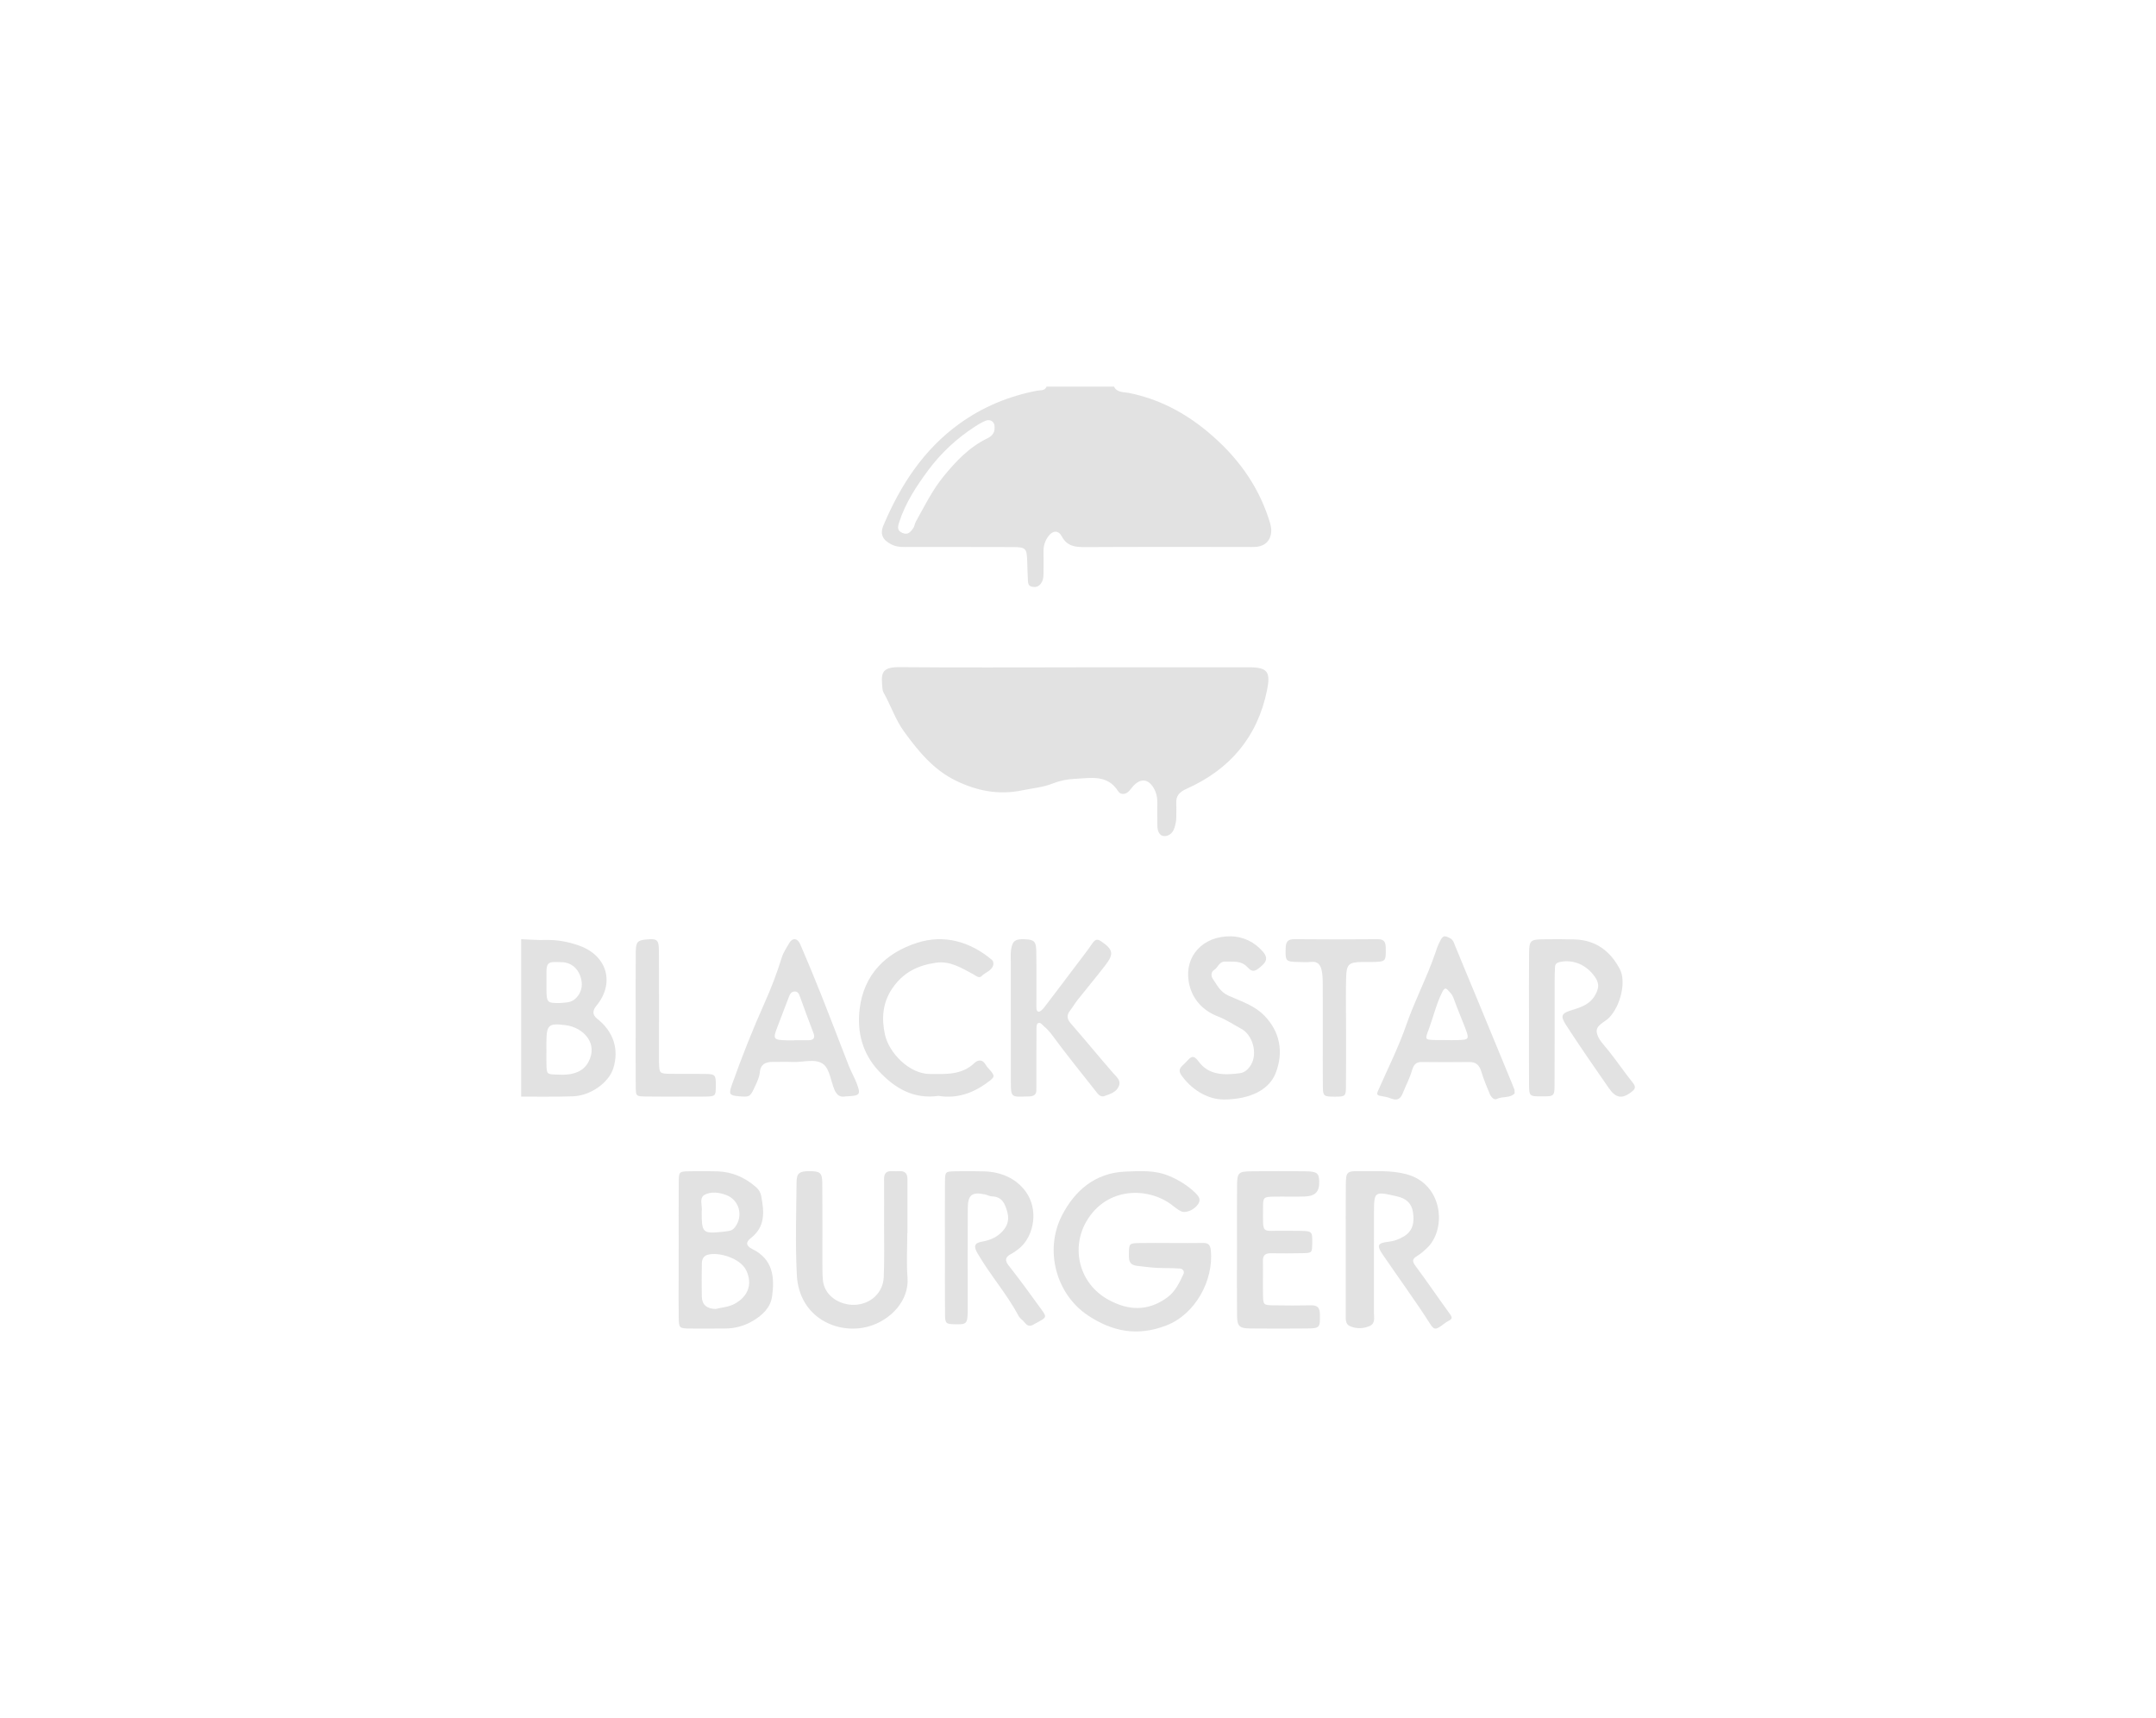 <?xml version="1.0" encoding="UTF-8"?> <svg xmlns="http://www.w3.org/2000/svg" width="753" height="600" viewBox="0 0 753 600" fill="none"> <path d="M389.065 135C390.102 137.181 392.477 136.867 394.157 137.207C404.592 139.27 413.635 144.023 421.694 150.708C431.643 158.961 439.177 168.949 443.18 181.38C443.653 182.843 444.099 184.266 443.981 185.794C443.771 188.666 442.012 190.56 439.098 190.938C437.812 191.095 436.486 191.017 435.187 191.017C416.457 191.017 397.727 190.964 378.985 191.069C375.533 191.082 372.698 190.808 370.821 187.295C369.626 185.076 367.671 185.258 366.214 187.191C365.006 188.797 364.402 190.586 364.455 192.636C364.521 195.234 364.455 197.833 364.455 200.431C364.455 201.763 364.245 202.99 363.326 204.061C362.512 205.014 361.502 205.119 360.386 204.91C359.336 204.701 359.06 203.839 359.021 202.977C358.89 200.601 358.837 198.224 358.759 195.848C358.601 191.526 358.273 191.082 353.784 191.056C341.801 190.991 329.83 191.056 317.847 191.017C315.695 191.017 313.555 191.226 311.455 190.194C308.318 188.653 307.216 186.603 308.568 183.43C314.5 169.433 322.585 156.95 335.172 147.914C343.271 142.09 352.353 138.33 362.184 136.449C363.379 136.214 364.888 136.593 365.531 135.026H389.078L389.065 135ZM347.366 148.906C347.326 147.339 345.922 146.269 344.295 146.921C342.903 147.483 341.591 148.266 340.344 149.089C334.122 153.137 328.689 158.19 324.331 164.04C320.131 169.681 316.193 175.635 314.015 182.49C313.49 184.135 313.293 185.311 315.209 186.133C317.125 186.956 318.031 185.728 318.91 184.54C319.396 183.874 319.462 182.921 319.868 182.177C322.874 176.771 325.617 171.195 329.542 166.377C333.86 161.102 338.519 156.14 344.82 153.098C346.565 152.249 347.563 151.061 347.353 148.893L347.366 148.906Z" fill="#E2E2E2"></path> <path d="M182 328C184.786 328.105 187.585 328.355 190.358 328.276C194.497 328.158 198.39 328.854 202.321 330.261C212.058 333.732 214.857 343.355 208.257 351.295C206.825 353.013 206.938 354.516 208.596 355.804C214.258 360.234 216.289 366.505 214.193 373.104C212.605 378.113 206.278 382.661 200.108 382.872C194.081 383.082 188.04 382.964 182.013 382.99V328H182ZM190.852 366.492C190.852 368.24 190.8 369.975 190.852 371.724C190.956 375.063 191.021 375.155 194.029 375.273C195.747 375.339 197.517 375.431 199.197 375.116C201.761 374.629 203.987 373.617 205.432 371.04C209.168 364.336 203.61 358.814 197.622 358.039C191.607 357.25 190.891 357.868 190.839 363.889C190.839 364.756 190.839 365.637 190.839 366.505L190.852 366.492ZM195.565 350.296C197.231 350.059 199.353 350.401 201.149 348.6C203.519 346.234 203.571 343.328 202.633 340.765C201.67 338.136 199.431 336.111 196.268 336.032C191.555 335.901 190.761 335.598 190.852 340.62C190.891 342.356 190.826 344.091 190.852 345.826C190.956 350.138 191.165 350.335 195.552 350.296H195.565Z" fill="#E2E2E2"></path> <path d="M376.09 233.04C396.071 233.04 416.065 233.027 436.046 233.04C442.693 233.04 443.845 234.548 442.51 241.112C439.173 257.411 429.53 268.732 414.416 275.478C411.773 276.661 410.648 278.039 410.818 280.768C410.909 282.276 410.818 283.784 410.831 285.292C410.831 286.591 410.608 287.8 410.203 289.074C409.575 291.037 408.096 292.141 406.434 291.985C404.903 291.842 404.223 290.127 404.223 288.45C404.223 285.863 404.131 283.277 404.21 280.69C404.262 278.689 403.922 276.83 402.875 275.114C401.03 272.099 398.596 271.761 396.097 274.191C395.325 274.945 394.775 275.933 393.951 276.609C392.8 277.532 391.282 277.532 390.523 276.323C386.728 270.305 380.722 271.774 375.279 272.008C372.779 272.112 370.018 272.697 367.728 273.606C364.222 275.01 360.623 275.257 357.051 276.011C348.807 277.727 341.218 276.219 333.851 272.645C326.039 268.849 320.779 262.389 315.82 255.591C312.745 251.38 311.148 246.428 308.636 241.944C308.427 241.58 308.27 241.151 308.23 240.735C307.707 235.432 307.511 232.936 314.158 233.001C334.793 233.183 355.428 233.066 376.064 233.066L376.09 233.04Z" fill="#E2E2E2"></path> <path d="M409.114 434.102C412.802 434.102 416.491 434.154 420.18 434.089C422.103 434.05 422.717 434.869 422.901 436.756C423.882 447.114 417.524 458.968 407.361 462.898C397.145 466.841 388.42 464.993 379.957 459.385C368.865 452.02 364.692 436.639 370.853 424.576C375.287 415.91 382.364 409.625 392.985 409.17C398.152 408.948 403.384 408.597 408.342 410.692C411.743 412.123 414.83 414.036 417.472 416.587C418.532 417.615 419.617 418.838 418.44 420.543C417.04 422.573 414.123 423.848 412.397 422.976C411.259 422.403 410.252 421.558 409.231 420.777C401.134 414.622 386.641 414.284 379.46 426.515C374.044 435.741 376.713 448.155 387.033 453.868C394.162 457.81 400.925 457.98 407.57 453.204C410.435 451.148 411.939 447.986 413.365 444.876C413.692 444.147 413.247 443.106 412.135 443.028C410.186 442.898 408.237 442.833 406.288 442.846C403.253 442.872 400.284 442.456 397.276 442.104C394.489 441.779 394.267 440.413 394.28 438.266C394.306 434.258 394.28 434.18 398.047 434.115C401.736 434.037 405.425 434.102 409.114 434.102V434.102Z" fill="#E2E2E2"></path> <path d="M470.017 436.418C470.017 428.844 469.965 421.27 470.043 413.697C470.096 409.27 470.372 408.931 474.991 409.009C480.399 409.1 485.767 408.63 491.202 410.08C504.031 413.488 505.346 429.275 498.399 435.856C497.307 436.901 496.149 437.919 494.86 438.69C493.017 439.8 493.32 440.701 494.478 442.254C498.557 447.739 502.386 453.406 506.412 458.929C507.254 460.092 507.268 460.601 505.952 461.267C504.807 461.854 503.846 462.781 502.728 463.461C501.307 464.322 500.715 464.27 499.544 462.429C494.254 454.163 488.425 446.224 482.899 438.102C480.754 434.955 481.123 434.093 484.846 433.688C486.899 433.466 488.649 432.787 490.32 431.795C493.623 429.823 494.017 426.598 493.478 423.268C492.991 420.213 491.123 418.541 487.899 417.81C479.912 416.021 479.886 415.917 479.873 424.013C479.873 435.477 479.873 446.955 479.859 458.42C479.859 460.092 480.412 462.155 478.425 463.056C476.201 464.061 473.728 464.126 471.478 463.134C469.82 462.416 470.017 460.653 470.017 459.138C470.017 452.427 470.017 445.715 470.017 439.016C470.017 438.154 470.017 437.279 470.017 436.418Z" fill="#E2E2E2"></path> <path d="M237.036 436.198C237.036 428.361 236.983 420.511 237.062 412.674C237.101 409.169 237.205 409.117 240.822 409.051C244.073 408.985 247.325 408.972 250.576 409.077C255.694 409.248 260.134 411.191 263.999 414.538C265.043 415.444 265.657 416.481 265.892 417.833C266.884 423.255 267.367 428.414 262.223 432.392C260.33 433.849 260.565 435.135 262.797 436.238C269.992 439.809 270.619 446.083 269.639 452.857C269.078 456.69 266.271 459.303 263.111 461.206C260.134 462.992 256.791 463.976 253.24 463.963C249.127 463.95 245.001 464.042 240.888 463.976C237.297 463.924 237.114 463.779 237.049 460.366C236.957 455.575 237.023 450.783 237.023 445.992C237.023 442.723 237.023 439.454 237.023 436.185L237.036 436.198ZM249.949 457.137C251.921 456.638 254.428 456.467 256.452 455.404C261.165 452.923 263.006 448.565 260.591 443.589C258.593 439.48 251.124 437.131 247.155 438.207C245.719 438.601 245.144 439.822 245.131 441.2C245.066 445.099 245.027 449.011 245.118 452.91C245.183 455.614 246.907 457.124 249.962 457.137H249.949ZM245.079 423.032C245.066 430.659 245.353 430.934 252.678 430.16C253.318 430.094 253.958 430.015 254.598 429.897C255.459 429.74 256.112 429.346 256.687 428.598C259.69 424.673 258.24 419.12 253.67 417.361C251.164 416.402 248.33 416.087 246.136 417.242C244.021 418.358 245.405 421.22 245.079 423.032V423.032Z" fill="#E2E2E2"></path> <path d="M534.017 355.813C534.017 348.206 533.965 340.611 534.043 333.004C534.083 328.499 534.501 328.119 538.806 328.041C542.496 327.975 546.185 327.989 549.875 328.08C557.294 328.277 562.449 332.139 565.759 338.503C568.023 342.85 565.995 351.178 562.109 355.303C560.526 356.992 557.346 357.974 557.673 360.462C557.987 362.845 560.133 364.861 561.756 366.891C564.726 370.597 567.382 374.551 570.365 378.257C571.621 379.815 570.797 380.601 569.763 381.386C566.492 383.887 564.333 383.534 561.86 379.959C556.836 372.692 551.772 365.451 546.984 358.026C544.838 354.7 545.296 353.876 549.247 352.671C552.61 351.65 555.606 350.576 557.385 347.04C558.55 344.736 558.432 343.178 557.019 341.148C554.128 336.997 549.587 334.955 544.772 335.963C543.804 336.172 543.176 336.644 543.111 337.613C543.006 339.341 542.967 341.083 542.967 342.811C542.967 354.753 542.993 366.708 542.941 378.65C542.927 382.866 542.797 382.905 538.505 382.892C534.135 382.892 534.069 382.892 534.03 378.61C533.978 371.016 534.017 363.408 534.017 355.8V355.813Z" fill="#E2E2E2"></path> <path d="M353.023 356.024C353.023 349.243 353.023 342.448 353.023 335.666C353.023 334.347 352.931 333.014 353.115 331.734C353.577 328.555 354.605 327.842 358.058 328.027C361.129 328.185 361.854 328.779 361.92 332.012C362.039 338.358 361.96 344.704 361.973 351.064C361.973 351.908 361.854 353.135 362.672 353.333C363.199 353.465 364.161 352.515 364.675 351.855C368.247 347.224 371.753 342.527 375.286 337.856C377.369 335.086 379.53 332.368 381.481 329.518C382.404 328.159 383.168 327.763 384.605 328.753C388.783 331.629 389.126 333.093 386.055 337.091C382.905 341.195 379.557 345.166 376.34 349.23C375.391 350.43 374.64 351.776 373.704 352.977C372.373 354.679 372.716 355.985 374.1 357.568C379.069 363.255 383.854 369.1 388.81 374.799C389.97 376.145 391.565 377.267 390.8 379.246C389.93 381.475 387.663 382.096 385.646 382.808C384.829 383.098 383.946 382.663 383.353 381.911C378.041 375.156 372.597 368.479 367.509 361.553C366.586 360.299 365.624 359.257 364.491 358.307C363.897 357.806 363.318 356.842 362.448 357.383C362.065 357.621 361.999 358.571 361.999 359.204C361.96 365.115 361.973 371.026 361.973 376.937C361.973 378.256 361.96 379.562 361.947 380.882C361.934 382.241 361.064 382.755 359.877 382.887C359.442 382.94 359.007 382.9 358.559 382.927C353.129 383.164 353.063 383.138 353.049 377.755C353.023 370.525 353.049 363.307 353.049 356.077L353.023 356.024Z" fill="#E2E2E2"></path> <path d="M316.879 430.649C316.879 435.837 316.559 441.051 316.96 446.213C317.574 454.164 311.113 461.033 303.45 463.223C292.811 466.273 279.075 460.355 278.3 445.261C277.753 434.481 278.1 423.649 278.207 412.843C278.234 409.611 279.262 408.985 282.919 409.011C286.443 409.05 287.151 409.598 287.191 413.195C287.284 422.489 287.218 431.783 287.231 441.09C287.231 443.032 287.231 444.987 287.391 446.916C287.858 452.834 293.612 455.819 298.337 455.702C303.931 455.572 308.416 451.596 308.656 446.004C308.923 439.956 308.763 433.895 308.776 427.846C308.776 422.437 308.817 417.041 308.776 411.631C308.776 409.702 309.671 408.894 311.607 409.011C312.488 409.063 313.382 409.05 314.263 409.011C316.292 408.946 316.933 410.041 316.933 411.84C316.906 418.109 316.933 424.379 316.933 430.649H316.893H316.879Z" fill="#E2E2E2"></path> <path d="M330.017 435.855C330.017 428.075 329.965 420.282 330.043 412.502C330.069 409.283 330.252 409.139 333.302 409.061C336.756 408.97 340.223 408.983 343.69 409.087C349.582 409.256 354.861 411.511 358.237 416.138C362.76 422.354 361.183 431.294 356.399 435.621C355.265 436.65 354.053 437.419 352.736 438.162C351.25 439.009 350.859 440.143 352.189 441.837C356.151 446.881 359.931 452.068 363.685 457.267C365.653 459.991 365.549 460.056 362.434 461.777C362.056 461.985 361.665 462.155 361.3 462.389C360.062 463.197 358.98 463.34 357.963 461.972C357.324 461.112 356.256 460.512 355.773 459.6C351.628 451.833 345.75 445.213 341.357 437.615C339.975 435.217 340.314 434.096 343.039 433.614C345.476 433.184 347.601 432.363 349.412 430.721C351.641 428.714 352.658 426.355 351.811 423.279C351.016 420.412 350.038 417.923 346.441 417.819C345.606 417.793 344.798 417.31 343.964 417.128C339.48 416.19 338.046 417.271 338.007 421.937C337.942 432.741 337.981 443.557 337.981 454.361C337.981 455.664 338.007 456.955 337.981 458.258C337.864 462.311 337.564 462.585 333.458 462.48C330.421 462.402 330.082 462.207 330.056 459.17C329.978 451.39 330.03 443.61 330.03 435.816L330.017 435.855Z" fill="#E2E2E2"></path> <path d="M528.962 380.671C528.962 381.5 529.055 381.816 528.949 381.921C527.249 383.593 524.778 382.79 522.799 383.79C521.79 384.304 520.754 383.093 520.329 382.092C519.24 379.5 518.151 376.881 517.341 374.196C516.676 372.011 515.534 370.866 513.157 370.892C507.645 370.958 502.133 370.971 496.62 370.892C494.402 370.866 493.698 371.958 493.127 373.919C492.344 376.604 490.976 379.118 489.953 381.737C489.182 383.685 488.067 384.527 485.902 383.659C484.693 383.172 483.378 382.922 482.09 382.711C480.868 382.5 480.802 382.04 481.266 381C484.667 373.274 488.492 365.68 491.241 357.718C494.163 349.295 498.347 341.411 501.229 333.001C501.721 331.567 502.172 330.093 502.916 328.777C503.368 327.961 503.806 326.566 505.294 327.131C506.29 327.513 507.246 327.921 507.724 329.106C510.248 335.344 512.864 341.543 515.441 347.768C519.718 358.126 523.995 368.484 528.258 378.828C528.59 379.618 528.869 380.421 528.976 380.684L528.962 380.671ZM504.962 363.246C506.277 363.246 507.578 363.285 508.893 363.246C513.17 363.114 513.25 363.009 511.643 358.771C510.421 355.56 509.039 352.414 507.884 349.176C507.512 348.123 507.1 347.189 506.29 346.439C505.44 345.649 504.855 344.188 503.713 346.465C501.668 350.545 500.671 354.928 499.117 359.153C497.63 363.18 497.417 363.114 501.694 363.232C502.783 363.259 503.872 363.232 504.962 363.232V363.246Z" fill="#E2E2E2"></path> <path d="M432.036 436.45C432.036 429.05 431.983 421.65 432.049 414.25C432.102 409.435 432.447 409.107 437.365 409.054C443.528 408.989 449.692 408.976 455.855 409.054C459.991 409.107 460.68 409.697 460.747 412.623C460.839 416.166 459.448 417.714 455.657 417.858C452.144 418.002 448.618 417.832 445.092 417.911C441.235 417.989 441.129 418.042 441.129 422.03C441.129 431.503 440.427 429.64 448.631 429.837C450.394 429.876 452.157 429.811 453.907 429.85C458.321 429.955 458.374 430.021 458.308 434.193C458.255 437.486 458.255 437.578 455.087 437.657C451.349 437.749 447.611 437.722 443.86 437.683C441.964 437.657 441.05 438.365 441.089 440.333C441.156 444.256 441.036 448.166 441.116 452.089C441.182 455.724 441.262 455.802 444.761 455.868C449.162 455.947 453.562 455.96 457.963 455.868C460.296 455.816 460.945 456.878 460.985 459.017C461.065 463.662 460.985 463.911 456.452 463.95C449.851 464.003 443.25 464.029 436.649 463.95C432.805 463.898 432.102 463.202 432.049 459.293C431.957 451.67 432.023 444.06 432.023 436.437L432.036 436.45Z" fill="#E2E2E2"></path> <path d="M295.068 382.94C293.139 383.281 292.052 382.14 291.341 380.343C290.163 377.366 289.736 373.365 287.575 371.673C284.818 369.522 280.547 371.044 276.937 370.886C274.581 370.781 272.213 370.886 269.857 370.86C267.411 370.834 265.626 371.686 265.38 374.414C265.224 376.198 264.461 377.733 263.736 379.307C261.989 383.123 261.885 383.189 257.964 382.848C254.742 382.573 254.444 382.153 255.66 378.743C259.116 369.063 262.882 359.515 267.088 350.137C269.379 345.048 271.372 339.775 273.028 334.437C273.636 332.483 274.736 330.975 275.668 329.335C276.755 327.433 278.528 327.578 279.434 329.676C280.884 333.008 282.294 336.352 283.679 339.71C288.131 350.439 292.169 361.325 296.414 372.132C297.268 374.31 298.471 376.356 299.287 378.546C300.633 382.14 300.27 382.612 296.491 382.835C296.064 382.861 295.637 382.887 295.055 382.927L295.068 382.94ZM277.389 363.332V363.279C279.098 363.279 280.806 363.318 282.514 363.279C284.184 363.227 284.74 362.453 284.106 360.774C282.501 356.603 280.948 352.419 279.447 348.209C279.059 347.133 278.71 346.137 277.364 346.281C276.432 346.386 275.94 347.068 275.616 347.933C274.271 351.514 272.886 355.082 271.514 358.649C269.87 362.899 270.077 363.2 274.84 363.318C275.694 363.345 276.548 363.318 277.402 363.318L277.389 363.332Z" fill="#E2E2E2"></path> <path d="M327.77 382.724C319.105 383.931 312.562 380.116 306.905 374.042C301.185 367.89 299.282 360.454 300.234 352.42C301.673 340.272 309.387 332.771 320.301 329.267C329.736 326.243 338.774 328.786 346.487 335.263C346.86 335.574 347.053 336.483 346.911 337.015C346.371 339.091 344.173 339.507 342.862 340.869C341.949 341.817 340.895 340.778 340.008 340.298C335.881 338.092 331.896 335.496 326.857 336.223C320.506 337.132 315.351 339.649 311.559 345.308C308.114 350.434 307.908 356.002 309.078 361.323C310.479 367.696 317.575 375.093 324.826 375.08C330.366 375.08 335.894 375.534 340.393 371.187C341.37 370.252 343.067 369.785 344.121 371.654C344.43 372.199 344.854 372.705 345.278 373.172C347.657 375.833 347.567 376.041 345.034 377.922C339.854 381.803 334.184 383.763 327.77 382.724V382.724Z" fill="#E2E2E2"></path> <path d="M427.151 383.974C422.77 383.935 417.091 381.549 412.869 375.878C411.691 374.287 411.691 373.362 412.988 372.136C413.624 371.536 414.246 370.937 414.828 370.285C416.363 368.551 417.197 368.799 418.64 370.741C422.24 375.604 427.641 375.5 433.001 374.809C434.854 374.574 436.151 373.218 437.012 371.706C439.222 367.834 437.554 361.446 433.504 359.282C430.844 357.86 428.369 356.127 425.457 355.018C419.845 352.867 416.085 348.591 415.146 342.685C413.743 333.911 420.096 326.884 429.785 327.001C434.245 327.054 438.19 329.009 441.115 332.399C442.174 333.624 442.875 335.189 441.141 336.845C438.706 339.165 437.554 339.83 435.82 337.914C433.491 335.319 430.777 335.945 428.011 335.815C425.735 335.697 425.43 337.927 423.974 338.8C422.981 339.4 422.915 340.86 423.524 341.746C425.06 343.989 426.118 346.414 429.097 347.744C433.385 349.66 438.031 351.081 441.525 354.64C446.899 360.09 448.5 367.286 445.509 374.835C443.365 380.258 437.184 383.974 427.151 384V383.974Z" fill="#E2E2E2"></path> <path d="M461.986 360.17C461.986 354.521 462.012 348.873 461.973 343.225C461.973 341.727 461.895 340.19 461.57 338.732C461.154 336.893 460.114 335.672 457.903 335.935C456.421 336.105 454.899 335.987 453.391 335.961C448.995 335.869 448.891 335.646 449.034 331.022C449.099 328.815 449.867 327.974 452.103 328.001C461.791 328.093 471.479 328.093 481.167 328.001C483.624 327.974 483.962 329.209 483.988 331.232C484.053 335.724 484.001 335.856 479.398 335.961C478.111 335.987 476.81 335.948 475.523 335.961C471.141 336.053 470.283 336.762 470.152 341.215C469.996 346.43 470.113 351.645 470.113 356.86C470.113 364.465 470.165 372.071 470.087 379.676C470.061 382.855 469.749 383.012 466.108 382.999C462.415 382.986 462.064 382.802 462.025 379.715C461.947 373.2 461.999 366.672 461.999 360.157L461.986 360.17Z" fill="#E2E2E2"></path> <path d="M222.024 356.014C222.024 348.147 221.958 340.267 222.05 332.4C222.09 328.954 222.709 328.387 225.623 328.11C229.604 327.74 230.105 328.11 230.131 332.32C230.197 343.698 230.158 355.063 230.158 366.442C230.158 367.973 230.118 369.504 230.158 371.035C230.289 374.903 230.303 374.955 234.284 375.021C238.212 375.087 242.154 374.982 246.082 375.048C249.892 375.114 250.024 375.312 249.998 379.219C249.984 382.783 249.932 382.862 246.386 382.968C244.197 383.034 242.009 382.981 239.834 382.968C235.022 382.968 230.21 383.034 225.412 382.941C222.169 382.875 222.063 382.783 222.037 379.615C221.971 371.748 222.011 363.868 222.024 356.001V356.014Z" fill="#E2E2E2"></path> </svg> 